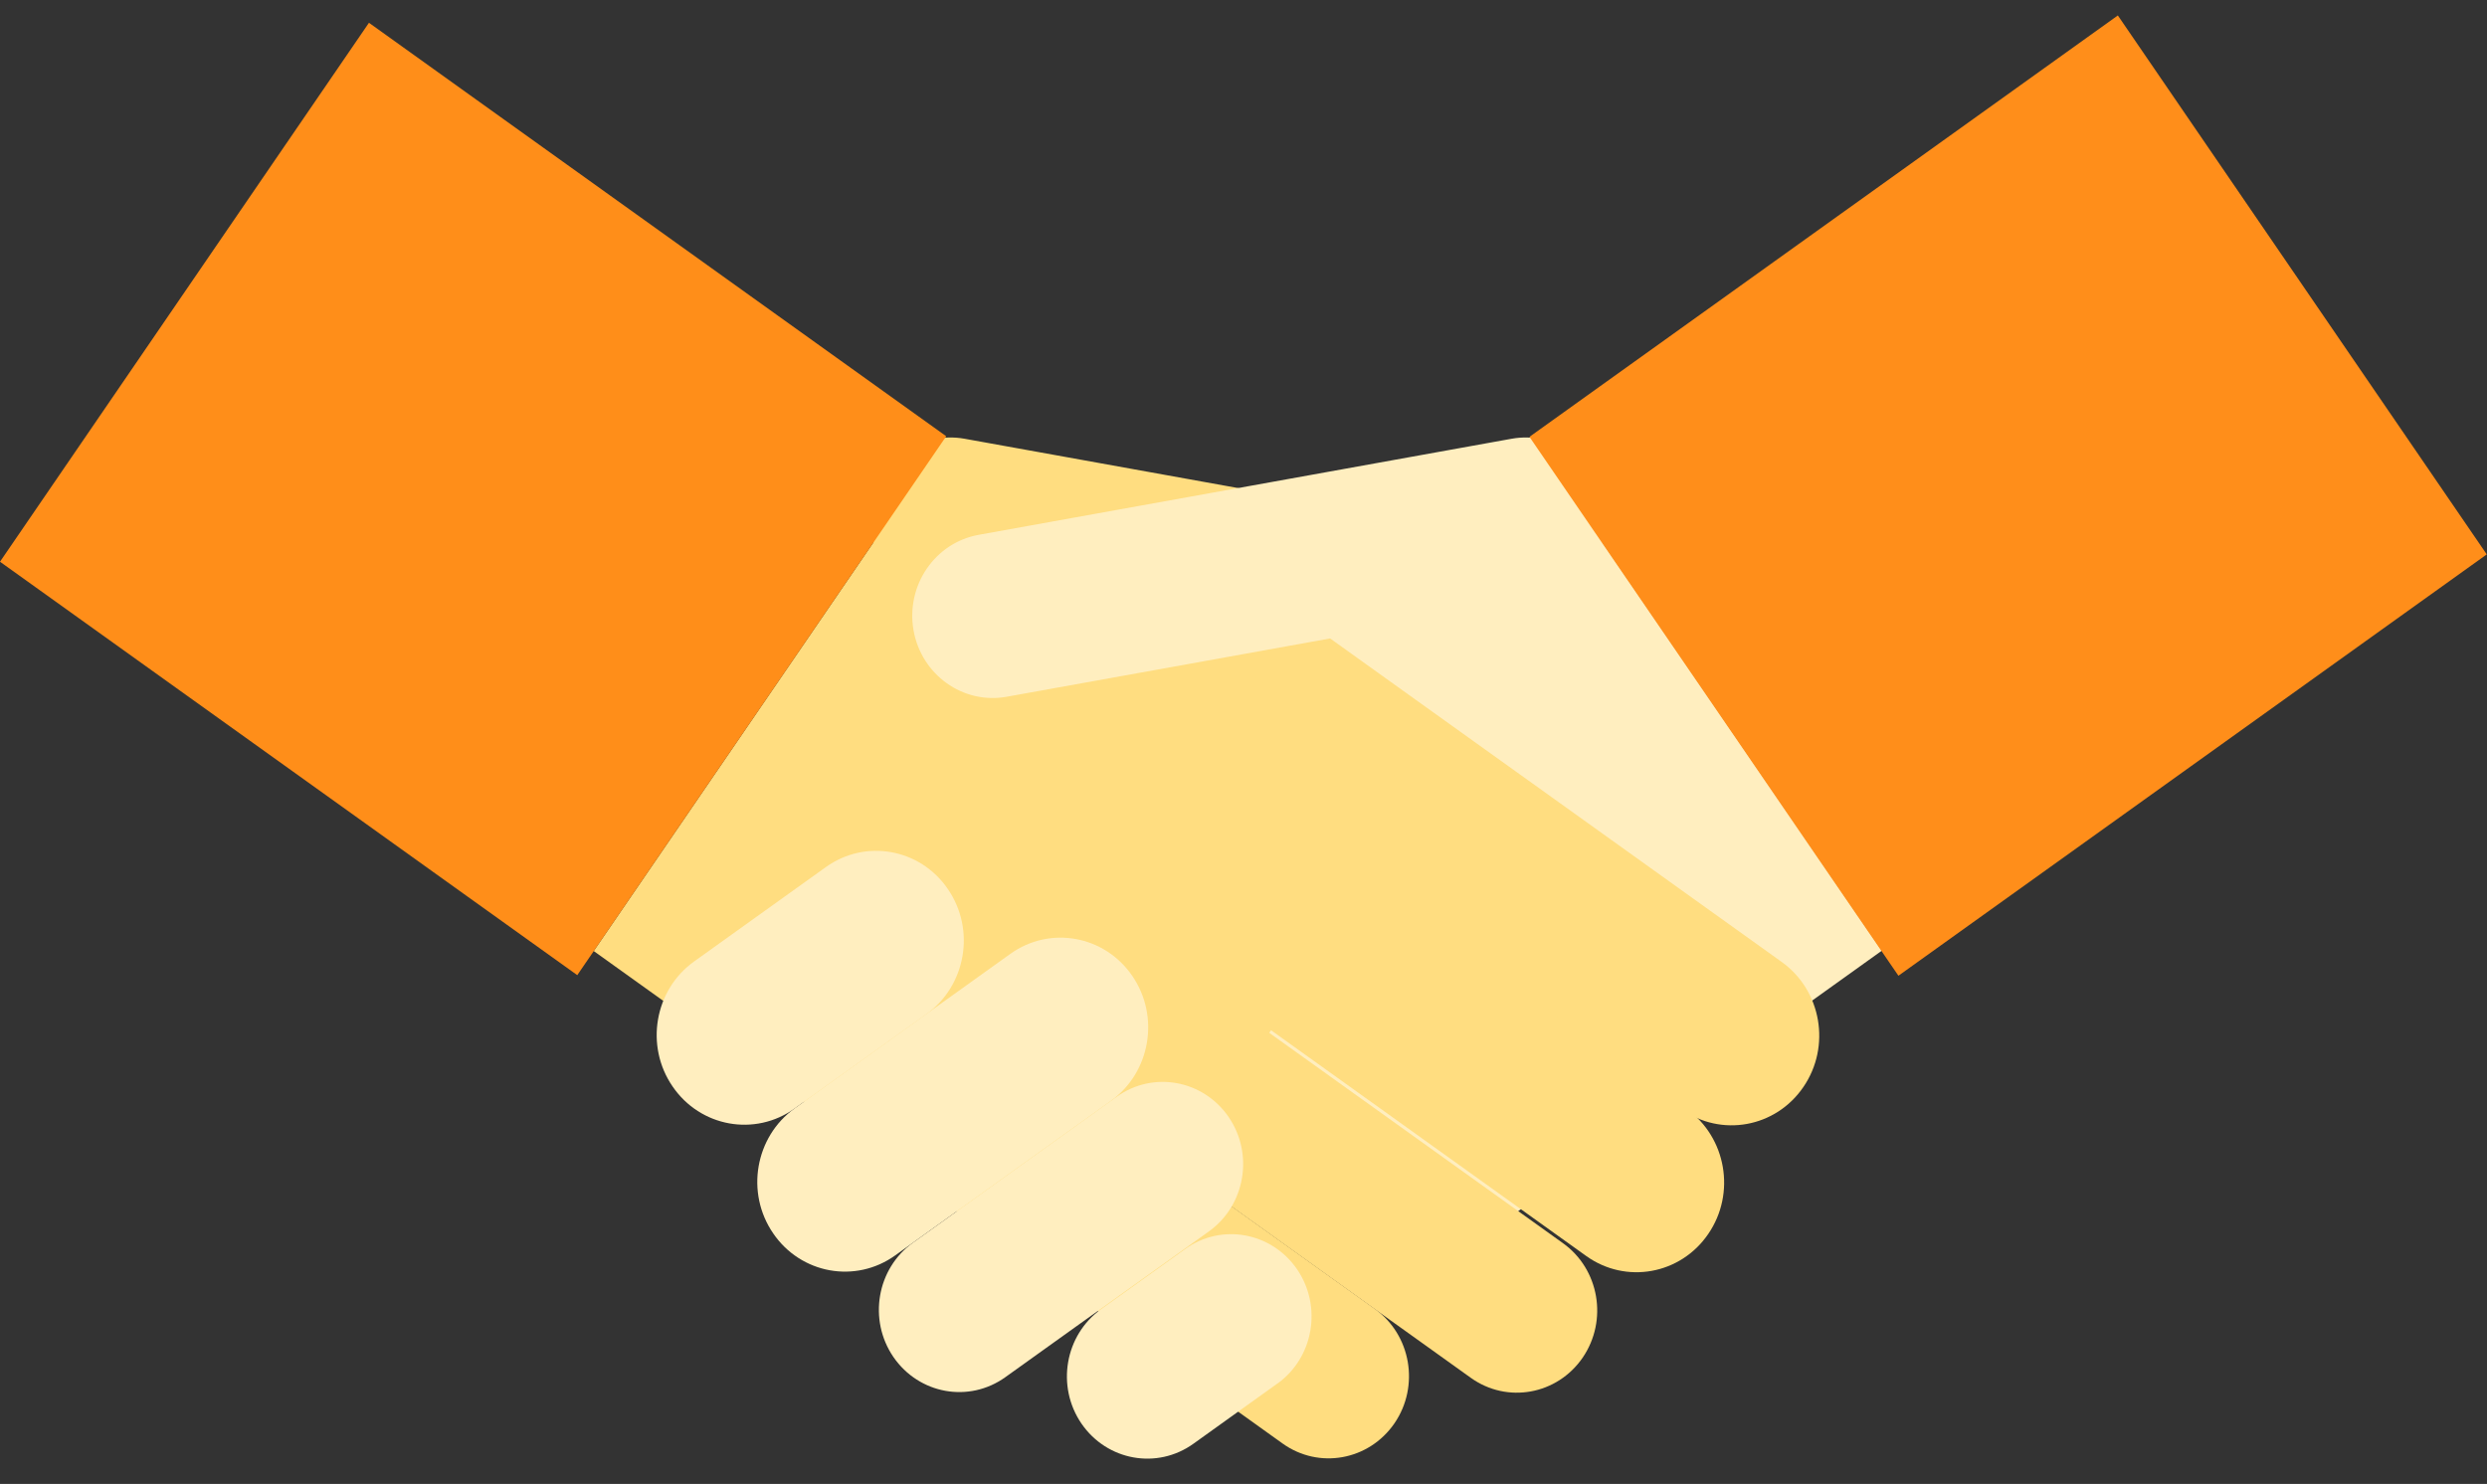 <svg width="62" height="37" viewBox="0 0 62 37" fill="none" xmlns="http://www.w3.org/2000/svg">
<rect x="0" y="0" width="62" height="37" fill="#333333" stroke="none"/>
<path fill-rule="evenodd" clip-rule="evenodd" d="M23.351 14.978L36.635 17.373C37.723 17.569 38.762 16.825 38.957 15.711C39.149 14.594 38.421 13.531 37.332 13.335L24.049 10.94C22.96 10.743 21.921 11.488 21.726 12.602C21.534 13.719 22.262 14.782 23.351 14.978Z" fill="#FFDD80"/>
<path d="M38.347 11.183L26.109 19.949L34.678 32.468L46.916 23.702L38.347 11.183Z" fill="#FFEEBF"/>
<path fill-rule="evenodd" clip-rule="evenodd" d="M30.569 19.525L41.914 27.653C42.903 28.363 44.267 28.116 44.957 27.104C45.651 26.092 45.409 24.697 44.42 23.987L33.076 15.859C32.087 15.15 30.723 15.397 30.033 16.408C29.339 17.42 29.581 18.816 30.569 19.525Z" fill="#FFDD80"/>
<path fill-rule="evenodd" clip-rule="evenodd" d="M28.198 23.188L39.543 31.316C40.532 32.026 41.896 31.779 42.586 30.767C43.28 29.756 43.038 28.36 42.049 27.65L30.705 19.522C29.716 18.813 28.352 19.06 27.662 20.071C26.968 21.083 27.209 22.479 28.198 23.188Z" fill="#FFDD80"/>
<path fill-rule="evenodd" clip-rule="evenodd" d="M25.619 26.442L36.665 34.353C37.573 35.004 38.819 34.777 39.455 33.852C40.091 32.922 39.869 31.644 38.964 30.997L27.919 23.085C27.014 22.434 25.765 22.662 25.129 23.587C24.492 24.516 24.715 25.795 25.619 26.442Z" fill="#FFDD80"/>
<path fill-rule="evenodd" clip-rule="evenodd" d="M23.315 29.788L31.973 35.991C32.881 36.642 34.126 36.414 34.763 35.489C35.399 34.56 35.176 33.282 34.272 32.635L25.614 26.432C24.706 25.781 23.456 26.009 22.824 26.934C22.188 27.863 22.41 29.141 23.315 29.788Z" fill="#FFDD80"/>
<path d="M23.37 11.194L14.801 23.713L27.038 32.479L35.607 19.96L23.37 11.194Z" fill="#FFDD80"/>
<path d="M9.198 0.568L0 14.006L14.391 24.314L23.589 10.877L9.198 0.568Z" fill="#FF8E19"/>
<path fill-rule="evenodd" clip-rule="evenodd" d="M38.379 14.978L25.095 17.373C24.007 17.569 22.968 16.825 22.773 15.711C22.581 14.594 23.309 13.531 24.398 13.335L37.682 10.94C38.77 10.743 39.809 11.488 40.004 12.602C40.196 13.719 39.468 14.782 38.379 14.978Z" fill="#FFEEBF"/>
<path d="M52.797 0.385L38.129 10.892L47.327 24.329L61.994 13.823L52.797 0.385Z" fill="#FF8E1A"/>
<path fill-rule="evenodd" clip-rule="evenodd" d="M23.095 25.286L19.81 27.638C18.822 28.348 17.457 28.101 16.767 27.089C16.073 26.078 16.315 24.682 17.304 23.973L20.588 21.62C21.577 20.91 22.942 21.157 23.631 22.169C24.325 23.18 24.084 24.576 23.095 25.286Z" fill="#FFEEBF"/>
<path fill-rule="evenodd" clip-rule="evenodd" d="M27.691 27.451L22.318 31.301C21.329 32.011 19.965 31.764 19.275 30.752C18.581 29.741 18.823 28.345 19.812 27.635L25.185 23.785C26.174 23.075 27.538 23.322 28.228 24.334C28.922 25.346 28.68 26.741 27.691 27.451Z" fill="#FFEEBF"/>
<path fill-rule="evenodd" clip-rule="evenodd" d="M30.138 30.703L25.063 34.338C24.155 34.989 22.91 34.761 22.273 33.836C21.637 32.907 21.859 31.628 22.764 30.982L27.838 27.347C28.743 26.696 29.992 26.924 30.628 27.849C31.265 28.778 31.042 30.056 30.138 30.703Z" fill="#FFEEBF"/>
<path fill-rule="evenodd" clip-rule="evenodd" d="M31.84 34.5L29.751 35.998C28.843 36.649 27.597 36.421 26.961 35.496C26.325 34.567 26.547 33.289 27.451 32.642L29.544 31.144C30.448 30.493 31.698 30.721 32.334 31.646C32.97 32.575 32.748 33.853 31.843 34.5" fill="#FFEEBF"/>
</svg>
